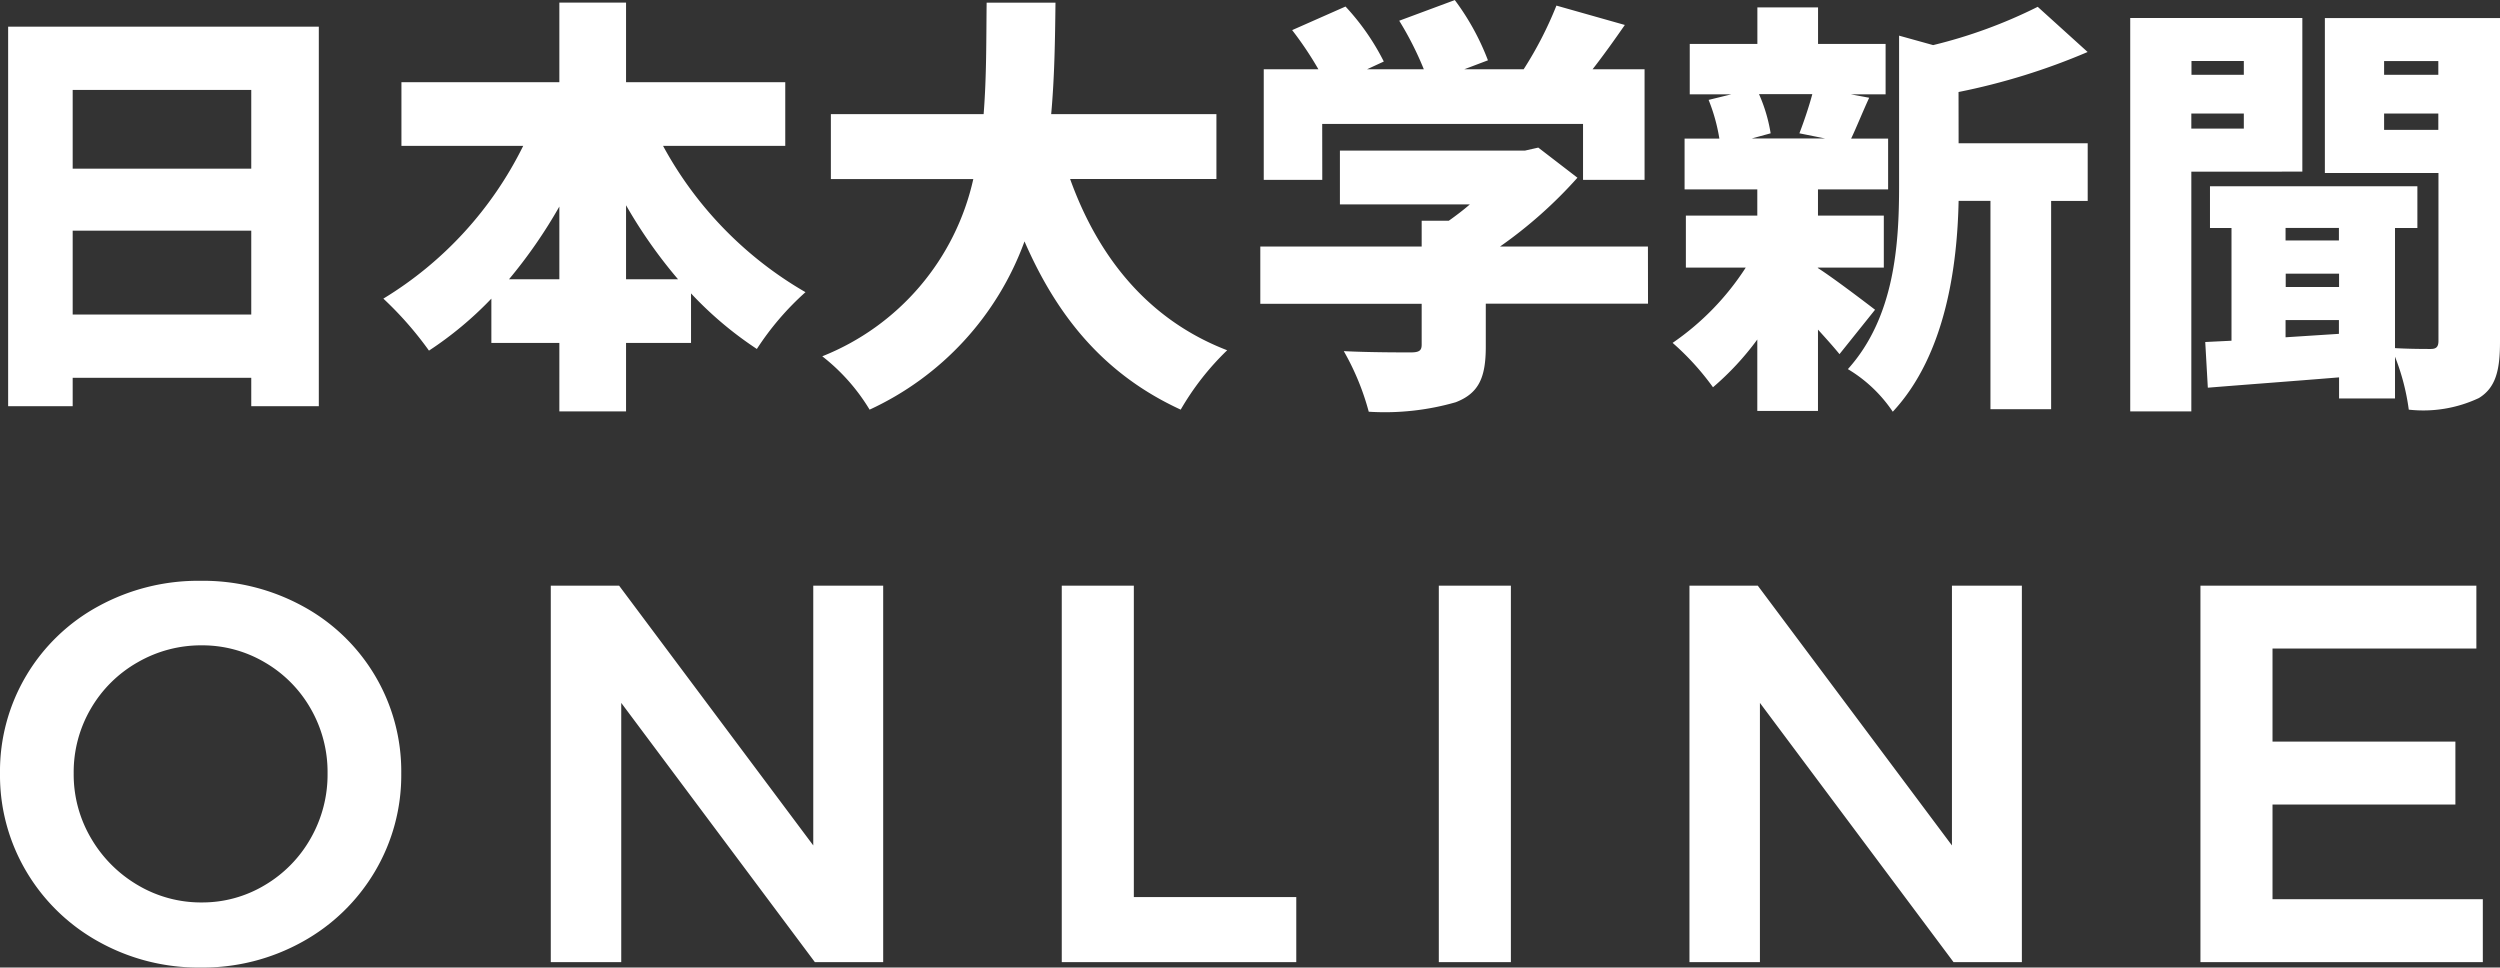 <svg xmlns="http://www.w3.org/2000/svg" width="139.438" height="53.964" viewBox="0 0 139.438 53.964">
  <rect x="0" y="0" width="139.438" height="53.964" fill="#333333" stroke="none"/>
  <g id="footer_logo_type" transform="translate(-206.93 -45.336)">
    <path id="パス_56" data-name="パス 56" d="M6.984-3.12V-7.8h9.96v4.68Zm9.96-12.528v4.392H6.984v-4.392ZM3.384-19.176V1.992h3.6V.408h9.96V1.992h3.768V-19.176ZM37.848-5.088V-9.216a27.033,27.033,0,0,0,2.9,4.128Zm-6.528,0a27.6,27.6,0,0,0,2.808-4.056v4.056Zm15.408-7.44V-16.08h-8.88v-4.44h-3.72v4.44H25.32v3.552h6.792a20.642,20.642,0,0,1-7.8,8.52,19.522,19.522,0,0,1,2.544,2.9,19.962,19.962,0,0,0,3.48-2.9v2.472h3.792V2.28h3.72V-1.536h3.624V-4.3a20.271,20.271,0,0,0,3.672,3.1,15.643,15.643,0,0,1,2.712-3.168,20.948,20.948,0,0,1-7.944-8.16ZM70.776-10.68V-14.3H61.56c.192-2.112.216-4.224.24-6.216H57.96c-.024,1.992,0,4.1-.168,6.216h-8.52v3.624h7.944A13.882,13.882,0,0,1,48.792-.792a10.923,10.923,0,0,1,2.64,2.976A16.585,16.585,0,0,0,60.072-7.2C61.92-2.952,64.56.24,68.784,2.184a15.053,15.053,0,0,1,2.592-3.312c-4.416-1.7-7.2-5.208-8.76-9.552Zm5.9-3.072H91.224v3.12h3.432V-16.8h-2.9c.6-.768,1.2-1.608,1.8-2.472l-3.816-1.08A20.814,20.814,0,0,1,87.912-16.8H84.6l1.32-.5a13.826,13.826,0,0,0-1.848-3.36l-3.1,1.152A17.952,17.952,0,0,1,82.344-16.8H79.176l.936-.432A13.192,13.192,0,0,0,77.976-20.3L75-18.984A19.252,19.252,0,0,1,76.464-16.8H73.416v6.168H76.68Zm18.168,6.84H86.592a25.008,25.008,0,0,0,4.32-3.84l-2.184-1.68-.744.168H77.664v3h7.248c-.36.312-.768.624-1.176.912H82.224v1.44h-9V-3.72h9v2.28c0,.336-.144.432-.624.432s-2.376,0-3.72-.072A14.184,14.184,0,0,1,79.272,2.3a14.314,14.314,0,0,0,4.848-.528c1.3-.5,1.68-1.392,1.68-3.1v-2.4h9.048Zm9.168-8.5c-.192.72-.48,1.56-.72,2.184l1.44.288h-4.1l1.056-.288a8.834,8.834,0,0,0-.648-2.184Zm3.5,12.024c-.5-.384-2.328-1.776-3.192-2.328v-.024H108v-2.9h-3.672V-10.1h3.912v-2.832h-2.064c.288-.6.6-1.392,1.008-2.28l-1.032-.192H108.1v-2.808h-3.768v-2.04h-3.384v2.04H97.176v2.808H99.5l-1.272.312a9.985,9.985,0,0,1,.6,2.16H96.888V-10.1h4.056V-8.64H96.96v2.9H100.3a14.826,14.826,0,0,1-4.08,4.2A14.685,14.685,0,0,1,98.472.936a15.676,15.676,0,0,0,2.472-2.664V2.256h3.384V-2.28c.456.5.888.984,1.2,1.368Zm4.656-12.144a36.457,36.457,0,0,0,7.2-2.232l-2.784-2.52a27.457,27.457,0,0,1-5.832,2.136l-1.9-.528V-10.3c0,3.24-.24,7.32-2.856,10.224A7.873,7.873,0,0,1,108.5,2.3c2.976-3.192,3.6-8.208,3.672-11.76h1.776V2.16h3.384V-9.456h2.04v-3.216h-7.2Zm15.912-1.728v.768H125.16v-.768Zm-2.928,3.768v-.84h2.928v.84Zm6.192,2.4v-8.568h-9.6V2.28h3.408V-11.088Zm4.56-2.328v-.912h3.024v.912Zm3.024-3.84v.768h-3.024v-.768Zm-8.52,15.408v-.96h2.976v.768Zm2.976-6.1v.7h-2.976v-.7ZM130.416-5.4h2.976v.744h-2.976Zm11.952-14.256H132.6v8.64h6.336v9.36c0,.336-.12.456-.432.456s-1.2,0-1.992-.048v-6.7h1.248v-2.328H126.192v2.328h1.2v6.288l-1.464.072L126.072.96c2.064-.168,4.68-.36,7.32-.576V1.56h3.12V-.768a12.5,12.5,0,0,1,.768,2.952,7.284,7.284,0,0,0,3.912-.648c.936-.576,1.176-1.536,1.176-3.144Z" transform="translate(204 66)" fill="#fff"/>
    <path id="パス_55" data-name="パス 55" d="M12.12-21.27a11.6,11.6,0,0,1,5.685,1.41,10.5,10.5,0,0,1,4.035,3.87,10.442,10.442,0,0,1,1.47,5.46,10.521,10.521,0,0,1-1.47,5.475A10.687,10.687,0,0,1,17.805-1.14,11.412,11.412,0,0,1,12.12.3,11.412,11.412,0,0,1,6.435-1.14,10.687,10.687,0,0,1,2.4-5.055,10.521,10.521,0,0,1,.93-10.53,10.442,10.442,0,0,1,2.4-15.99a10.5,10.5,0,0,1,4.035-3.87A11.6,11.6,0,0,1,12.12-21.27Zm.06,3.6a7.062,7.062,0,0,0-3.57.945A7.023,7.023,0,0,0,6-14.145a7.008,7.008,0,0,0-.96,3.615A7,7,0,0,0,6.015-6.9a7.255,7.255,0,0,0,2.61,2.61,6.9,6.9,0,0,0,3.555.96,6.764,6.764,0,0,0,3.51-.96A7.059,7.059,0,0,0,18.255-6.9a7.175,7.175,0,0,0,.945-3.63,7.094,7.094,0,0,0-.945-3.615,6.977,6.977,0,0,0-2.565-2.58A6.846,6.846,0,0,0,12.18-17.67ZM46.29-21h3.9V0H46.38L35.58-14.46V0H31.65V-21h3.81L46.29-6.51Zm13.86,0h4.02V-3.63h9.06V0H60.15Zm21.03,0H85.2V0H81.18Zm28.62,0h3.9V0h-3.81L99.09-14.46V0H95.16V-21h3.81L109.8-6.51Zm13.86,0h15.39v3.51H127.68v5.19h10.2v3.51h-10.2v5.28h11.73V0H123.66Z" transform="translate(206 99)" fill="#fff"/>
  </g>
</svg>
